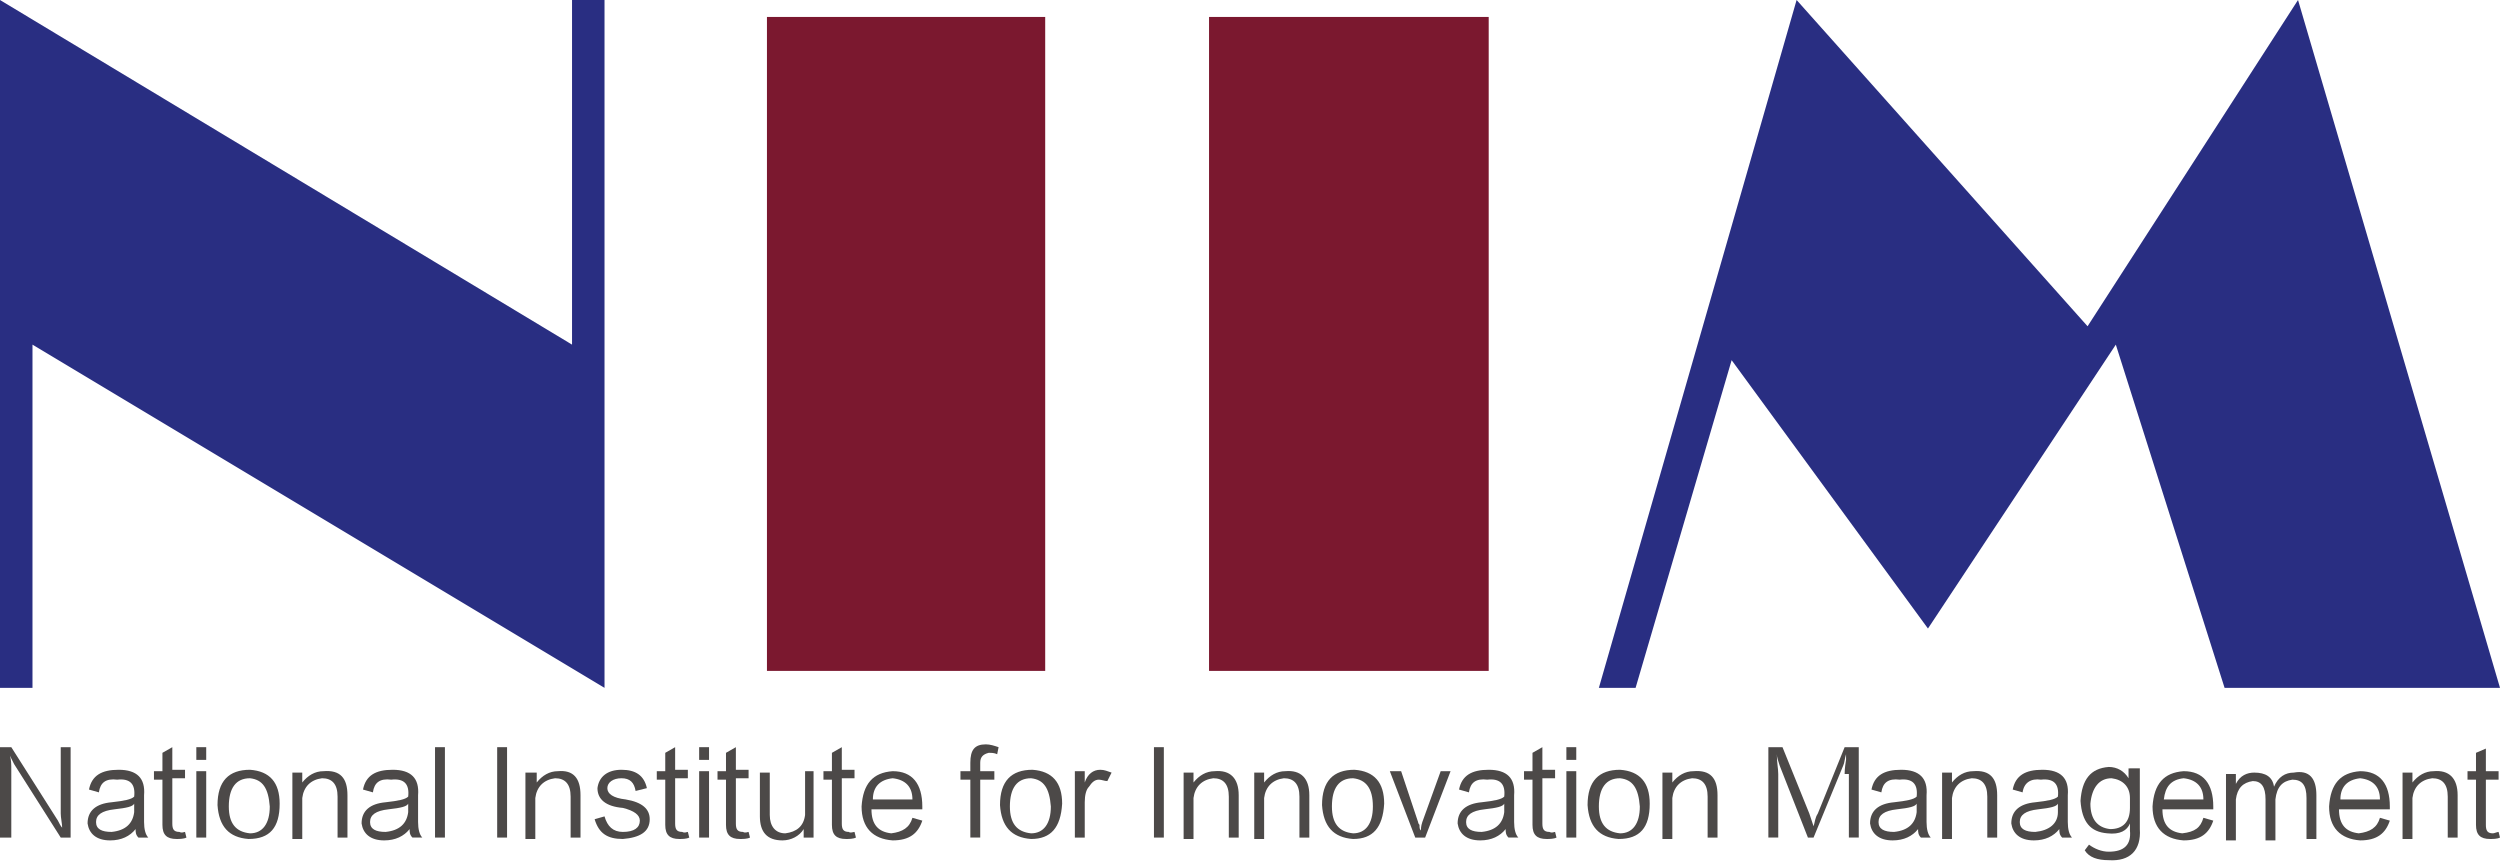 <?xml version="1.0" encoding="utf-8"?>
<!-- Generator: Adobe Illustrator 19.0.0, SVG Export Plug-In . SVG Version: 6.00 Build 0)  -->
<svg version="1.1" id="图层_1" xmlns="http://www.w3.org/2000/svg" xmlns:xlink="http://www.w3.org/1999/xlink" x="0px" y="0px"
	 viewBox="0 0 177 61" style="enable-background:new 0 0 177 61;" xml:space="preserve">
<style type="text/css">
	.st0{fill:#7B182F;}
	.st1{fill:#292E82;}
	.st2{fill:#4C4948;}
</style>
<g id="XMLID_58_">
	<g id="XMLID_541_">
		<rect id="XMLID_545_" x="54.3" y="1.2" class="st0" width="19.7" height="46.3"/>
		<rect id="XMLID_544_" x="85.6" y="1.2" class="st0" width="19.8" height="46.3"/>
		<polygon id="XMLID_543_" class="st1" points="127.2,0 113.2,48.7 115.8,48.7 122.6,25.5 136.5,44.5 149.8,24.4 157.5,48.7 
			177,48.7 162.7,0 147.8,23.1 		"/>
		<polygon id="XMLID_542_" class="st1" points="0,0 40.5,24.4 40.5,0 42.8,0 42.8,48.7 2.3,24.4 2.3,48.7 0,48.7 		"/>
	</g>
	<g id="XMLID_59_">
		<path id="XMLID_154_" class="st2" d="M4.3,59.3l-3.3-5.2c-0.1-0.2-0.2-0.4-0.3-0.6h0c0.1,0.3,0.1,0.6,0.1,1.1v4.7H0v-6.4h0.8
			l3.3,5.2c0.1,0.2,0.2,0.4,0.3,0.5h0c0-0.3-0.1-0.7-0.1-1v-4.7h0.7v6.4H4.3z"/>
		<path id="XMLID_151_" class="st2" d="M7,56.1l-0.7-0.2c0.2-1,0.9-1.4,2.1-1.4c1.3,0,1.9,0.6,1.8,1.8v1.9c0,0.5,0.1,0.9,0.3,1.1
			H9.8c-0.2-0.2-0.2-0.4-0.2-0.6c-0.4,0.5-1,0.8-1.8,0.8c-1,0-1.5-0.5-1.6-1.2c0-0.9,0.6-1.4,1.7-1.5c0.9-0.1,1.4-0.2,1.6-0.4
			c0.1-0.9-0.3-1.3-1.2-1.2C7.5,55.1,7.1,55.4,7,56.1z M9.5,57.5v-0.6c-0.1,0.2-0.5,0.3-1.4,0.4c-0.9,0.1-1.3,0.4-1.3,0.9
			c0,0.5,0.4,0.7,1.1,0.7C8.9,58.8,9.4,58.3,9.5,57.5z"/>
		<path id="XMLID_149_" class="st2" d="M13.1,58.9l0.1,0.4c-0.2,0.1-0.5,0.1-0.7,0.1c-0.7,0-1-0.3-1-1v-3.2h-0.6v-0.6h0.6v-1.3
			l0.7-0.4v1.6h0.9v0.6h-0.9v3.2c0,0.4,0.1,0.6,0.5,0.6C12.9,59,13,58.9,13.1,58.9z"/>
		<path id="XMLID_146_" class="st2" d="M13.9,52.9h0.7v0.9h-0.7V52.9z M13.9,54.6h0.7v4.7h-0.7V54.6z"/>
		<path id="XMLID_143_" class="st2" d="M17.6,59.4c-1.4-0.1-2.1-0.9-2.2-2.4c0-1.7,0.8-2.5,2.3-2.5c1.4,0.1,2.1,0.9,2.1,2.4
			C19.8,58.6,19.1,59.4,17.6,59.4z M17.7,55.1c-1,0-1.5,0.7-1.5,2c0,1.2,0.5,1.8,1.5,1.9c0.9,0,1.4-0.7,1.4-1.9
			C19,55.8,18.6,55.2,17.7,55.1z"/>
		<path id="XMLID_141_" class="st2" d="M24.6,56.3v3h-0.7v-2.9c0-0.9-0.4-1.3-1.1-1.3c-0.8,0.1-1.3,0.6-1.4,1.4v2.9l-0.7,0v-4.7h0.7
			v0.7c0.4-0.5,0.9-0.8,1.5-0.8C24.1,54.5,24.6,55.1,24.6,56.3z"/>
		<path id="XMLID_138_" class="st2" d="M26.4,56.1l-0.7-0.2c0.2-1,0.9-1.4,2.1-1.4c1.3,0,1.9,0.6,1.8,1.8v1.9c0,0.5,0.1,0.9,0.3,1.1
			h-0.7C29,59.1,29,58.9,29,58.7c-0.4,0.5-1,0.8-1.8,0.8c-1,0-1.5-0.5-1.6-1.2c0-0.9,0.6-1.4,1.7-1.5c0.9-0.1,1.4-0.2,1.6-0.4
			c0.1-0.9-0.3-1.3-1.2-1.2C26.9,55.1,26.5,55.4,26.4,56.1z M28.9,57.5v-0.6c-0.1,0.2-0.5,0.3-1.4,0.4c-0.9,0.1-1.3,0.4-1.3,0.9
			c0,0.5,0.4,0.7,1.1,0.7C28.3,58.8,28.8,58.3,28.9,57.5z"/>
		<path id="XMLID_136_" class="st2" d="M30.8,52.9h0.7v6.4h-0.7V52.9z"/>
		<path id="XMLID_134_" class="st2" d="M35.2,52.9h0.7v6.4h-0.7V52.9z"/>
		<path id="XMLID_132_" class="st2" d="M41.1,56.3v3h-0.7v-2.9c0-0.9-0.4-1.3-1.1-1.3c-0.8,0.1-1.3,0.6-1.4,1.4v2.9l-0.7,0v-4.7H38
			v0.7c0.4-0.5,0.9-0.8,1.5-0.8C40.6,54.5,41.1,55.1,41.1,56.3z"/>
		<path id="XMLID_130_" class="st2" d="M44,55.1c-0.6,0-1,0.3-1,0.7c0,0.4,0.4,0.7,1.3,0.8c1.2,0.2,1.7,0.7,1.7,1.4
			c0,0.9-0.7,1.3-1.9,1.4c-1.1,0-1.7-0.4-2-1.4l0.7-0.2c0.2,0.7,0.6,1.1,1.3,1.1c0.8,0,1.2-0.3,1.2-0.8c0-0.4-0.4-0.7-1.2-0.9
			c-1.2-0.1-1.8-0.6-1.8-1.4c0.1-0.8,0.7-1.3,1.7-1.3c1,0,1.6,0.4,1.8,1.3L45,56C44.9,55.4,44.6,55.1,44,55.1z"/>
		<path id="XMLID_128_" class="st2" d="M48.7,58.9l0.1,0.4c-0.2,0.1-0.5,0.1-0.7,0.1c-0.7,0-1-0.3-1-1v-3.2h-0.6v-0.6h0.6v-1.3
			l0.7-0.4v1.6h0.9v0.6h-0.9v3.2c0,0.4,0.1,0.6,0.5,0.6C48.5,59,48.6,58.9,48.7,58.9z"/>
		<path id="XMLID_125_" class="st2" d="M49.5,52.9h0.7v0.9h-0.7V52.9z M49.5,54.6h0.7v4.7h-0.7V54.6z"/>
		<path id="XMLID_123_" class="st2" d="M53,58.9l0.1,0.4c-0.2,0.1-0.5,0.1-0.7,0.1c-0.7,0-1-0.3-1-1v-3.2h-0.6v-0.6h0.6v-1.3
			l0.7-0.4v1.6H53v0.6h-0.9v3.2c0,0.4,0.1,0.6,0.5,0.6C52.8,59,52.9,58.9,53,58.9z"/>
		<path id="XMLID_121_" class="st2" d="M56.9,54.6h0.7v4.7h-0.7v-0.6c-0.3,0.5-0.9,0.8-1.5,0.8c-1.1,0-1.6-0.6-1.6-1.7v-3.1h0.7v3
			c0,0.8,0.4,1.3,1.1,1.3c0.8-0.1,1.3-0.5,1.4-1.3V54.6z"/>
		<path id="XMLID_119_" class="st2" d="M60.5,58.9l0.1,0.4c-0.2,0.1-0.5,0.1-0.7,0.1c-0.7,0-1-0.3-1-1v-3.2h-0.6v-0.6h0.6v-1.3
			l0.7-0.4v1.6h0.9v0.6h-0.9v3.2c0,0.4,0.1,0.6,0.5,0.6C60.2,59,60.4,58.9,60.5,58.9z"/>
		<path id="XMLID_116_" class="st2" d="M64.6,57.9l0.7,0.2c-0.3,0.9-0.9,1.4-2.1,1.4c-1.4-0.1-2.2-0.9-2.2-2.4
			c0.1-1.6,0.8-2.4,2.2-2.5c1.4,0,2.1,0.9,2.1,2.5c0,0.1,0,0.1,0,0.2h-3.6c0,1.1,0.5,1.6,1.4,1.7C63.9,58.9,64.4,58.6,64.6,57.9z
			 M61.8,56.6h2.8c0-0.9-0.5-1.4-1.4-1.5C62.3,55.2,61.8,55.7,61.8,56.6z"/>
		<path id="XMLID_114_" class="st2" d="M69.4,54l0,0.6h1v0.6h-1v4.1h-0.7v-4.1H68v-0.6h0.7v-0.6c0-0.9,0.3-1.3,1.1-1.3
			c0.3,0,0.6,0.1,0.9,0.2l-0.1,0.5c-0.2-0.1-0.4-0.1-0.6-0.1C69.6,53.4,69.4,53.6,69.4,54z"/>
		<path id="XMLID_111_" class="st2" d="M73,59.4c-1.4-0.1-2.1-0.9-2.2-2.4c0-1.7,0.8-2.5,2.3-2.5c1.4,0.1,2.1,0.9,2.1,2.4
			C75.1,58.6,74.4,59.4,73,59.4z M73,55.1c-1,0-1.5,0.7-1.5,2c0,1.2,0.5,1.8,1.5,1.9c0.9,0,1.4-0.7,1.4-1.9
			C74.3,55.8,73.9,55.2,73,55.1z"/>
		<path id="XMLID_109_" class="st2" d="M77.8,55.2c-0.3,0-0.5,0.2-0.7,0.5c-0.2,0.2-0.3,0.6-0.3,1.1v2.5h-0.7v-4.7h0.7v0.8h0
			c0.2-0.6,0.6-0.9,1.1-0.9c0.3,0,0.5,0.1,0.8,0.2l-0.3,0.6C78.2,55.3,78,55.2,77.8,55.2z"/>
		<path id="XMLID_107_" class="st2" d="M81.7,52.9h0.7v6.4h-0.7V52.9z"/>
		<path id="XMLID_105_" class="st2" d="M87.7,56.3v3H87v-2.9c0-0.9-0.4-1.3-1.1-1.3c-0.8,0.1-1.3,0.6-1.4,1.4v2.9l-0.7,0v-4.7h0.7
			v0.7c0.4-0.5,0.9-0.8,1.5-0.8C87.1,54.5,87.7,55.1,87.7,56.3z"/>
		<path id="XMLID_103_" class="st2" d="M92.7,56.3v3H92v-2.9c0-0.9-0.4-1.3-1.1-1.3c-0.8,0.1-1.3,0.6-1.4,1.4v2.9l-0.7,0v-4.7h0.7
			v0.7c0.4-0.5,0.9-0.8,1.5-0.8C92.1,54.5,92.7,55.1,92.7,56.3z"/>
		<path id="XMLID_100_" class="st2" d="M95.8,59.4c-1.4-0.1-2.1-0.9-2.2-2.4c0-1.7,0.8-2.5,2.3-2.5c1.4,0.1,2.1,0.9,2.1,2.4
			C97.9,58.6,97.2,59.4,95.8,59.4z M95.8,55.1c-1,0-1.5,0.7-1.5,2c0,1.2,0.5,1.8,1.5,1.9c0.9,0,1.4-0.7,1.4-1.9
			C97.2,55.8,96.7,55.2,95.8,55.1z"/>
		<path id="XMLID_98_" class="st2" d="M100.9,59.3h-0.7l-1.8-4.7h0.8l1.2,3.6c0,0,0,0.1,0.1,0.2c0,0.2,0,0.3,0.1,0.4h0
			c0-0.1,0-0.3,0.1-0.6l1.3-3.6h0.7L100.9,59.3z"/>
		<path id="XMLID_95_" class="st2" d="M104,56.1l-0.7-0.2c0.2-1,0.9-1.4,2.1-1.4c1.3,0,1.9,0.6,1.8,1.8v1.9c0,0.5,0.1,0.9,0.3,1.1
			h-0.7c-0.2-0.2-0.2-0.4-0.2-0.6c-0.4,0.5-1,0.8-1.8,0.8c-1,0-1.5-0.5-1.6-1.2c0-0.9,0.6-1.4,1.7-1.5c0.9-0.1,1.4-0.2,1.6-0.4
			c0.1-0.9-0.3-1.3-1.2-1.2C104.5,55.1,104.1,55.4,104,56.1z M106.5,57.5v-0.6c-0.1,0.2-0.5,0.3-1.4,0.4c-0.9,0.1-1.3,0.4-1.3,0.9
			c0,0.5,0.4,0.7,1.1,0.7C105.9,58.8,106.4,58.3,106.5,57.5z"/>
		<path id="XMLID_93_" class="st2" d="M110.1,58.9l0.1,0.4c-0.2,0.1-0.5,0.1-0.7,0.1c-0.7,0-1-0.3-1-1v-3.2h-0.6v-0.6h0.6v-1.3
			l0.7-0.4v1.6h0.9v0.6h-0.9v3.2c0,0.4,0.1,0.6,0.5,0.6C109.9,59,110,58.9,110.1,58.9z"/>
		<path id="XMLID_90_" class="st2" d="M110.9,52.9h0.7v0.9h-0.7V52.9z M110.9,54.6h0.7v4.7h-0.7V54.6z"/>
		<path id="XMLID_87_" class="st2" d="M114.6,59.4c-1.4-0.1-2.1-0.9-2.2-2.4c0-1.7,0.8-2.5,2.3-2.5c1.4,0.1,2.1,0.9,2.1,2.4
			C116.8,58.6,116.1,59.4,114.6,59.4z M114.7,55.1c-1,0-1.5,0.7-1.5,2c0,1.2,0.5,1.8,1.5,1.9c0.9,0,1.4-0.7,1.4-1.9
			C116,55.8,115.6,55.2,114.7,55.1z"/>
		<path id="XMLID_85_" class="st2" d="M121.6,56.3v3h-0.7v-2.9c0-0.9-0.4-1.3-1.1-1.3c-0.8,0.1-1.3,0.6-1.4,1.4v2.9l-0.7,0v-4.7h0.7
			v0.7c0.4-0.5,0.9-0.8,1.5-0.8C121.1,54.5,121.6,55.1,121.6,56.3z"/>
		<path id="XMLID_83_" class="st2" d="M130.6,54.8c0-0.1,0-0.4,0.1-1c0-0.2,0-0.3,0-0.4l0,0c-0.1,0.3-0.1,0.6-0.2,0.8l-2.1,5.1H128
			l-2-5.1c-0.1-0.3-0.2-0.6-0.2-0.8l0,0c0,0.6,0.1,1,0.1,1.4v4.5h-0.7v-6.4h1l1.9,4.7c0.1,0.3,0.2,0.6,0.3,0.9h0
			c0.1-0.3,0.1-0.6,0.3-0.9l1.9-4.7h1v6.4h-0.7V54.8z"/>
		<path id="XMLID_80_" class="st2" d="M133.2,56.1l-0.7-0.2c0.2-1,0.9-1.4,2.1-1.4c1.3,0,1.9,0.6,1.8,1.8v1.9c0,0.5,0.1,0.9,0.3,1.1
			H136c-0.2-0.2-0.2-0.4-0.2-0.6c-0.4,0.5-1,0.8-1.8,0.8c-1,0-1.5-0.5-1.6-1.2c0-0.9,0.6-1.4,1.7-1.5c0.9-0.1,1.4-0.2,1.6-0.4
			c0.1-0.9-0.3-1.3-1.2-1.2C133.7,55.1,133.3,55.4,133.2,56.1z M135.7,57.5v-0.6c-0.1,0.2-0.5,0.3-1.4,0.4c-0.9,0.1-1.3,0.4-1.3,0.9
			c0,0.5,0.4,0.7,1.1,0.7C135.1,58.8,135.6,58.3,135.7,57.5z"/>
		<path id="XMLID_78_" class="st2" d="M141.4,56.3v3h-0.7v-2.9c0-0.9-0.4-1.3-1.1-1.3c-0.8,0.1-1.3,0.6-1.4,1.4v2.9l-0.7,0v-4.7h0.7
			v0.7c0.4-0.5,0.9-0.8,1.5-0.8C140.9,54.5,141.4,55.1,141.4,56.3z"/>
		<path id="XMLID_75_" class="st2" d="M143.2,56.1l-0.7-0.2c0.2-1,0.9-1.4,2.1-1.4c1.3,0,1.9,0.6,1.8,1.8v1.9c0,0.5,0.1,0.9,0.3,1.1
			H146c-0.2-0.2-0.2-0.4-0.2-0.6c-0.4,0.5-1,0.8-1.8,0.8c-1,0-1.5-0.5-1.6-1.2c0-0.9,0.6-1.4,1.7-1.5c0.9-0.1,1.4-0.2,1.6-0.4
			c0.1-0.9-0.3-1.3-1.2-1.2C143.8,55.1,143.3,55.4,143.2,56.1z M145.7,57.5v-0.6c-0.1,0.2-0.5,0.3-1.4,0.4c-0.9,0.1-1.3,0.4-1.3,0.9
			c0,0.5,0.4,0.7,1.1,0.7C145.1,58.8,145.7,58.3,145.7,57.5z"/>
		<path id="XMLID_72_" class="st2" d="M151.5,54.6v4.1c0.1,1.5-0.7,2.3-2.2,2.2c-0.8,0-1.4-0.2-1.7-0.7l0.3-0.4
			c0.4,0.3,0.9,0.5,1.4,0.5c1.1,0,1.6-0.5,1.5-1.5v-0.5c-0.2,0.5-0.7,0.8-1.6,0.7c-1.2-0.1-1.8-0.8-1.9-2.3c0.1-1.5,0.7-2.3,2-2.4
			c0.6,0,1.1,0.3,1.4,0.8v-0.7H151.5z M150.8,57.2v-0.7c0-0.8-0.5-1.3-1.3-1.4c-0.9,0-1.4,0.7-1.5,1.8c0,1.1,0.5,1.7,1.4,1.8
			C150.3,58.7,150.8,58.2,150.8,57.2z"/>
		<path id="XMLID_69_" class="st2" d="M156,57.9l0.7,0.2c-0.3,0.9-0.9,1.4-2.1,1.4c-1.4-0.1-2.2-0.9-2.2-2.4
			c0.1-1.6,0.8-2.4,2.2-2.5c1.4,0,2.1,0.9,2.1,2.5c0,0.1,0,0.1,0,0.2h-3.6c0,1.1,0.5,1.6,1.4,1.7C155.4,58.9,155.8,58.6,156,57.9z
			 M153.2,56.6h2.8c0-0.9-0.5-1.4-1.4-1.5C153.7,55.2,153.3,55.7,153.2,56.6z"/>
		<path id="XMLID_67_" class="st2" d="M164,56.3v3.1h-0.7v-2.9c0-0.9-0.3-1.3-1-1.3c-0.7,0.1-1.1,0.5-1.2,1.4v2.9h-0.7v-2.9
			c0-0.9-0.3-1.3-0.9-1.3c-0.7,0.1-1.1,0.5-1.2,1.3v2.9h-0.7v-4.7h0.7v0.7c0.3-0.6,0.8-0.8,1.3-0.8c0.8,0,1.3,0.3,1.4,1
			c0.3-0.7,0.8-1,1.4-1C163.5,54.5,164,55.1,164,56.3z"/>
		<path id="XMLID_64_" class="st2" d="M168.5,57.9l0.7,0.2c-0.3,0.9-0.9,1.4-2.1,1.4c-1.4-0.1-2.2-0.9-2.2-2.4
			c0.1-1.6,0.8-2.4,2.2-2.5c1.4,0,2.1,0.9,2.1,2.5c0,0.1,0,0.1,0,0.2h-3.6c0,1.1,0.5,1.6,1.4,1.7C167.8,58.9,168.3,58.6,168.5,57.9z
			 M165.7,56.6h2.8c0-0.9-0.5-1.4-1.4-1.5C166.2,55.2,165.7,55.7,165.7,56.6z"/>
		<path id="XMLID_62_" class="st2" d="M174,56.3v3h-0.7v-2.9c0-0.9-0.4-1.3-1.1-1.3c-0.8,0.1-1.3,0.6-1.4,1.4v2.9l-0.7,0v-4.7h0.7
			v0.7c0.4-0.5,0.9-0.8,1.5-0.8C173.4,54.5,174,55.1,174,56.3z"/>
		<path id="XMLID_60_" class="st2" d="M176.9,58.9l0.1,0.4c-0.2,0.1-0.5,0.1-0.7,0.1c-0.7,0-1-0.3-1-1v-3.2h-0.6v-0.6h0.6v-1.3
			L176,53v1.6h0.9v0.6H176v3.2c0,0.4,0.1,0.6,0.5,0.6C176.6,59,176.8,58.9,176.9,58.9z"/>
	</g>
</g>
</svg>
